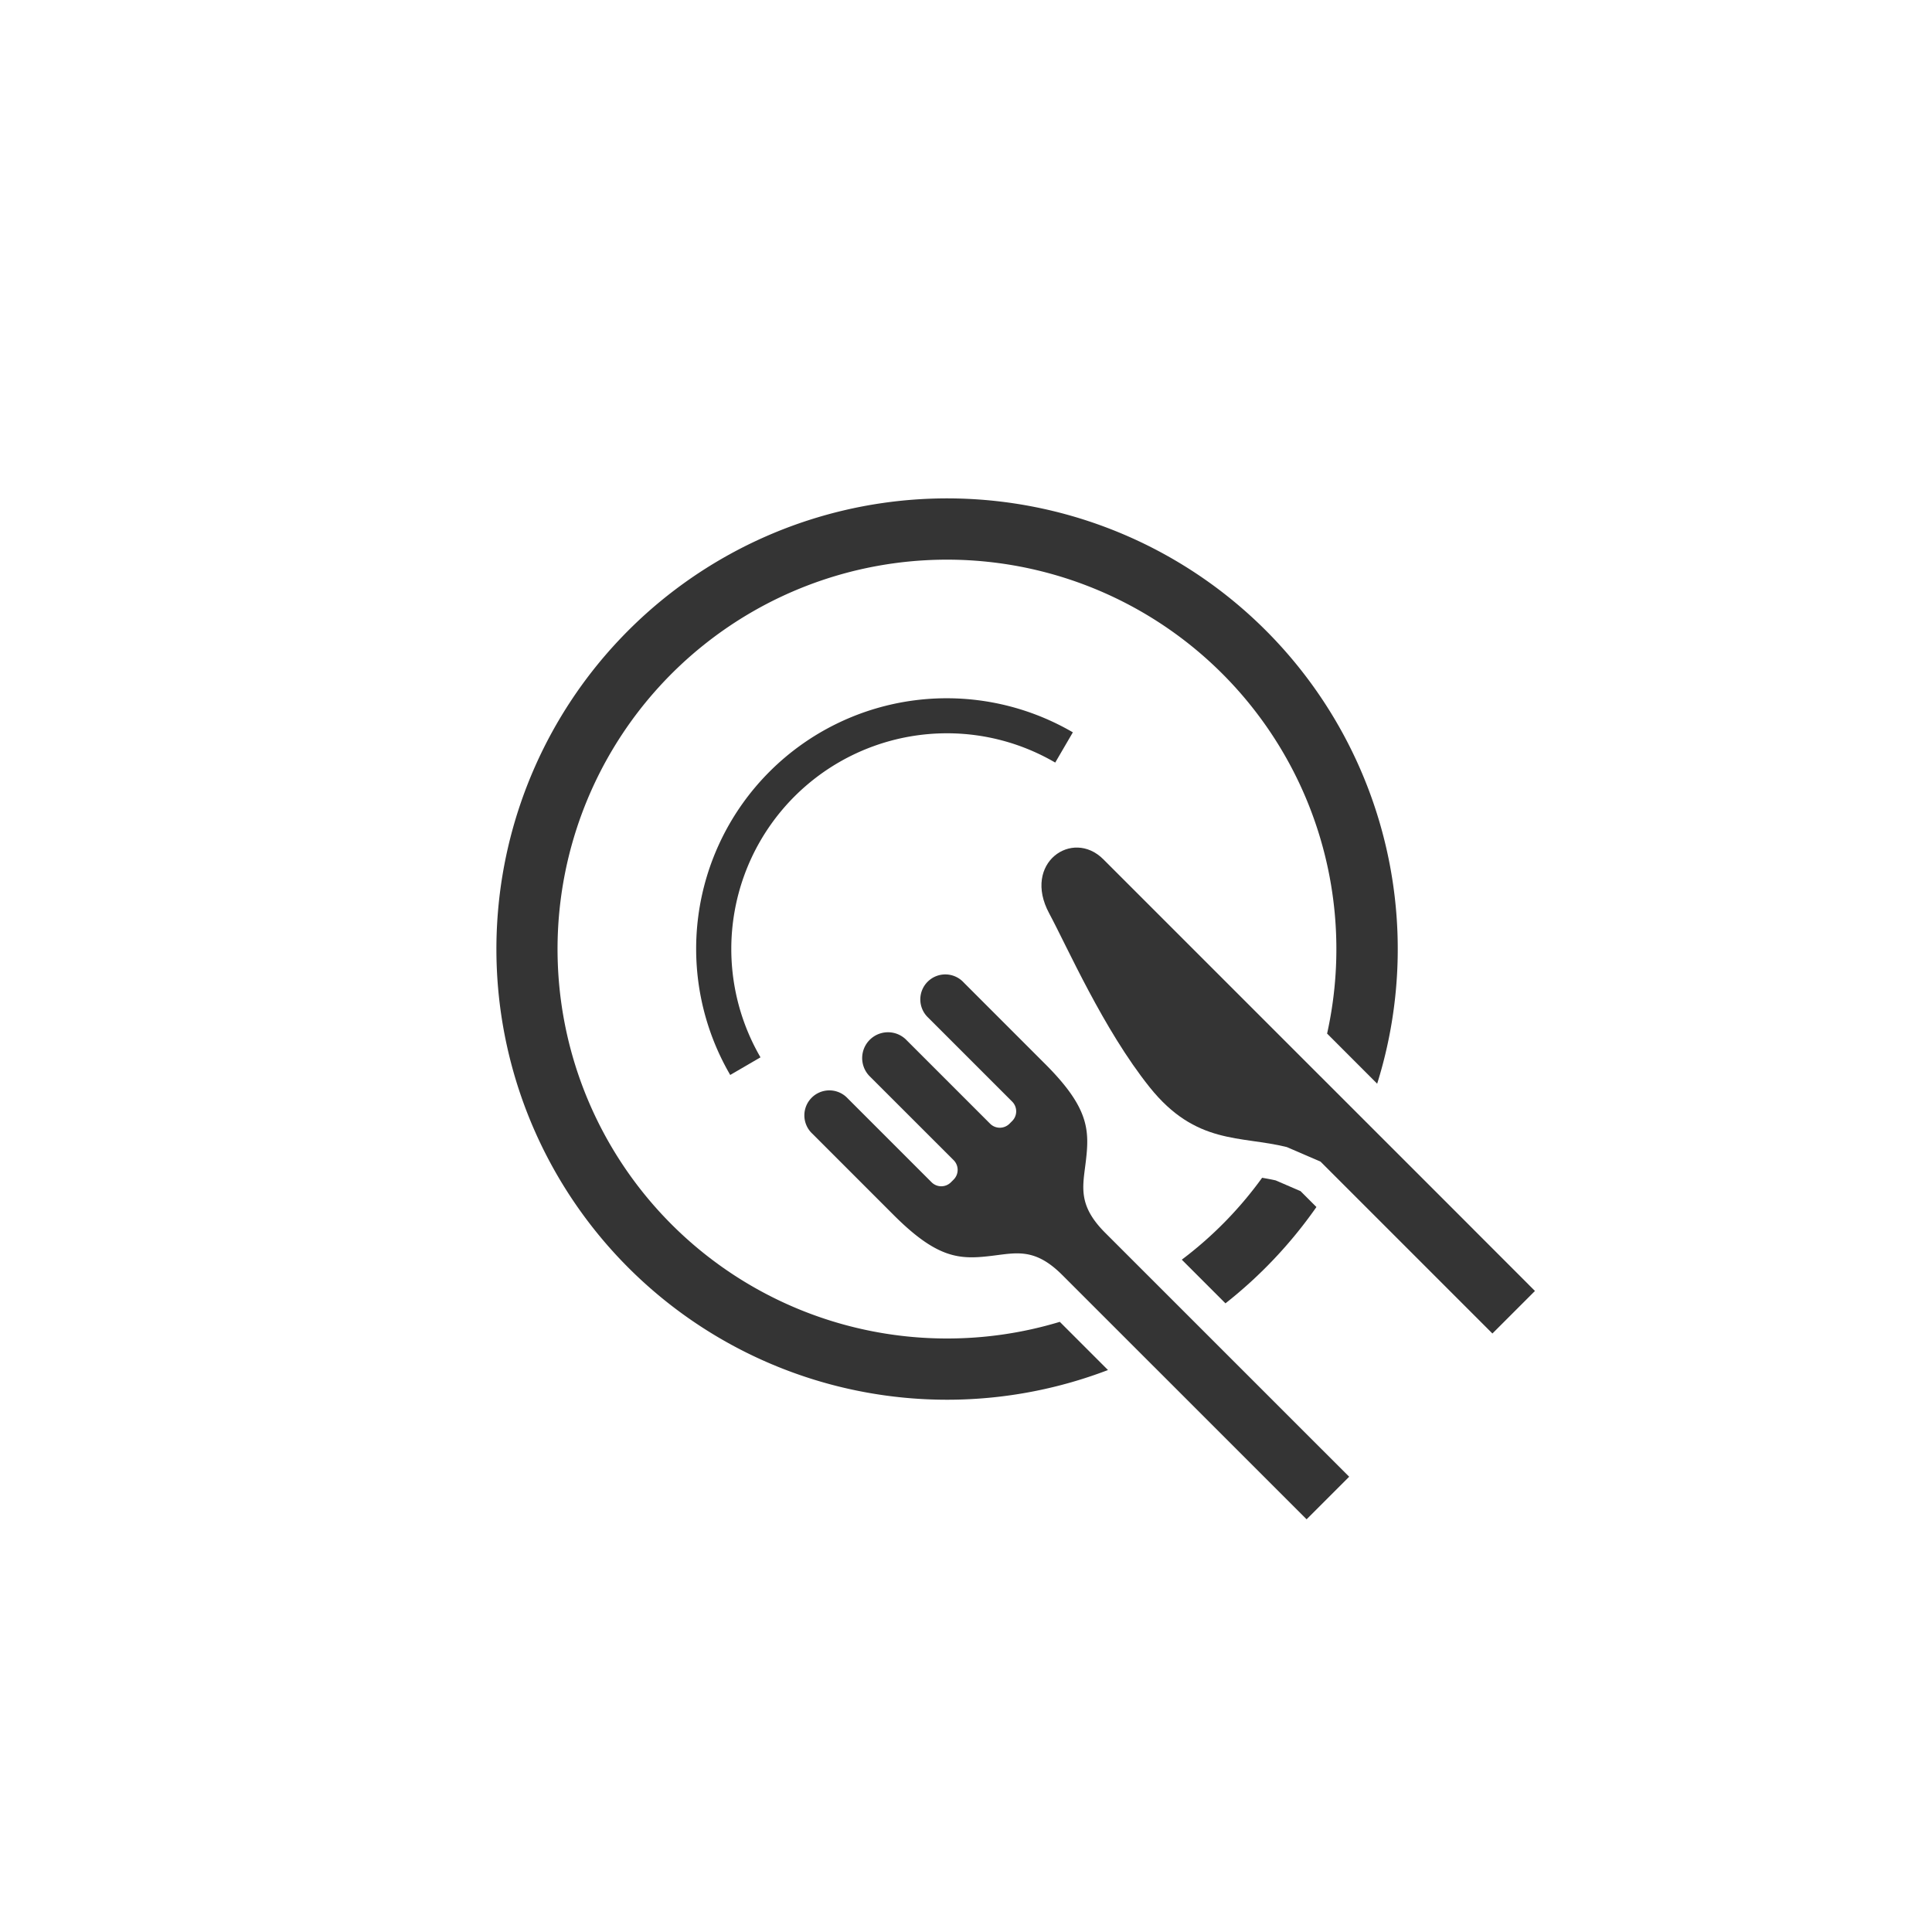 <svg xmlns="http://www.w3.org/2000/svg" width="146" height="146" viewBox="0 0 146 146">
  <g id="function011" transform="translate(-2763 -4491)">
    <rect id="長方形_580" data-name="長方形 580" width="146" height="146" transform="translate(2763 4491)" fill="none"/>
    <path id="パス_3658" data-name="パス 3658" d="M933.035,242.067c.28-2.376.211-4.056-3.169-7.406,0,0-3.87-3.87-6.06-6.062a1.889,1.889,0,1,0-2.69,2.649l6.348,6.348a1.039,1.039,0,0,1,0,1.468l-.2.2a1.035,1.035,0,0,1-1.468,0l-6.376-6.376a1.951,1.951,0,0,0-2.759,2.757l6.379,6.376a1.039,1.039,0,0,1,0,1.468l-.2.2a1.035,1.035,0,0,1-1.468,0l-6.348-6.348a1.889,1.889,0,1,0-2.649,2.69c2.19,2.192,6.06,6.062,6.06,6.062,3.353,3.377,5.032,3.447,7.411,3.166,1.913-.223,3.312-.654,5.408,1.445l18.46,18.457,3.217-3.217-18.46-18.457C932.381,245.382,932.812,243.983,933.035,242.067Z" transform="translate(1912.025 4336.652)" fill="#343434"/>
    <path id="パス_3659" data-name="パス 3659" d="M949.51,232.966c-6.472-6.472-13.064-13.064-14.2-14.2-2.338-2.336-6.132.292-4.089,4.089,1.363,2.532,4.089,8.759,7.591,13.138s6.86,3.65,10.366,4.524l2.548,1.1,12.99,12.99,3.2-3.2.017-.014C967.4,250.85,956.054,239.508,949.51,232.966Z" transform="translate(1911.064 4337.166)" fill="#343434"/>
    <path id="パス_3660" data-name="パス 3660" d="M922.1,208.643a16.207,16.207,0,0,1,8.18,2.213l1.332-2.285a18.934,18.934,0,0,0-25.892,25.892l2.287-1.332A16.3,16.3,0,0,1,922.1,208.643Z" transform="translate(1912.463 4337.771)" fill="#343434"/>
    <path id="パス_3661" data-name="パス 3661" d="M921.291,253.569a29.428,29.428,0,1,1,28.724-23.042l3.784,3.787a34.057,34.057,0,1,0-20.342,21.638l-3.641-3.641A29.409,29.409,0,0,1,921.291,253.569Z" transform="translate(1913.273 4338.58)" fill="#343434"/>
    <path id="パス_3662" data-name="パス 3662" d="M951.986,246.386l-1.2-1.2-1.875-.81c-.335-.079-.68-.139-1.03-.2a29.025,29.025,0,0,1-6.07,6.189l3.3,3.3A34.215,34.215,0,0,0,951.986,246.386Z" transform="translate(1910.496 4335.828)" fill="#343434"/>
  </g>
</svg>
